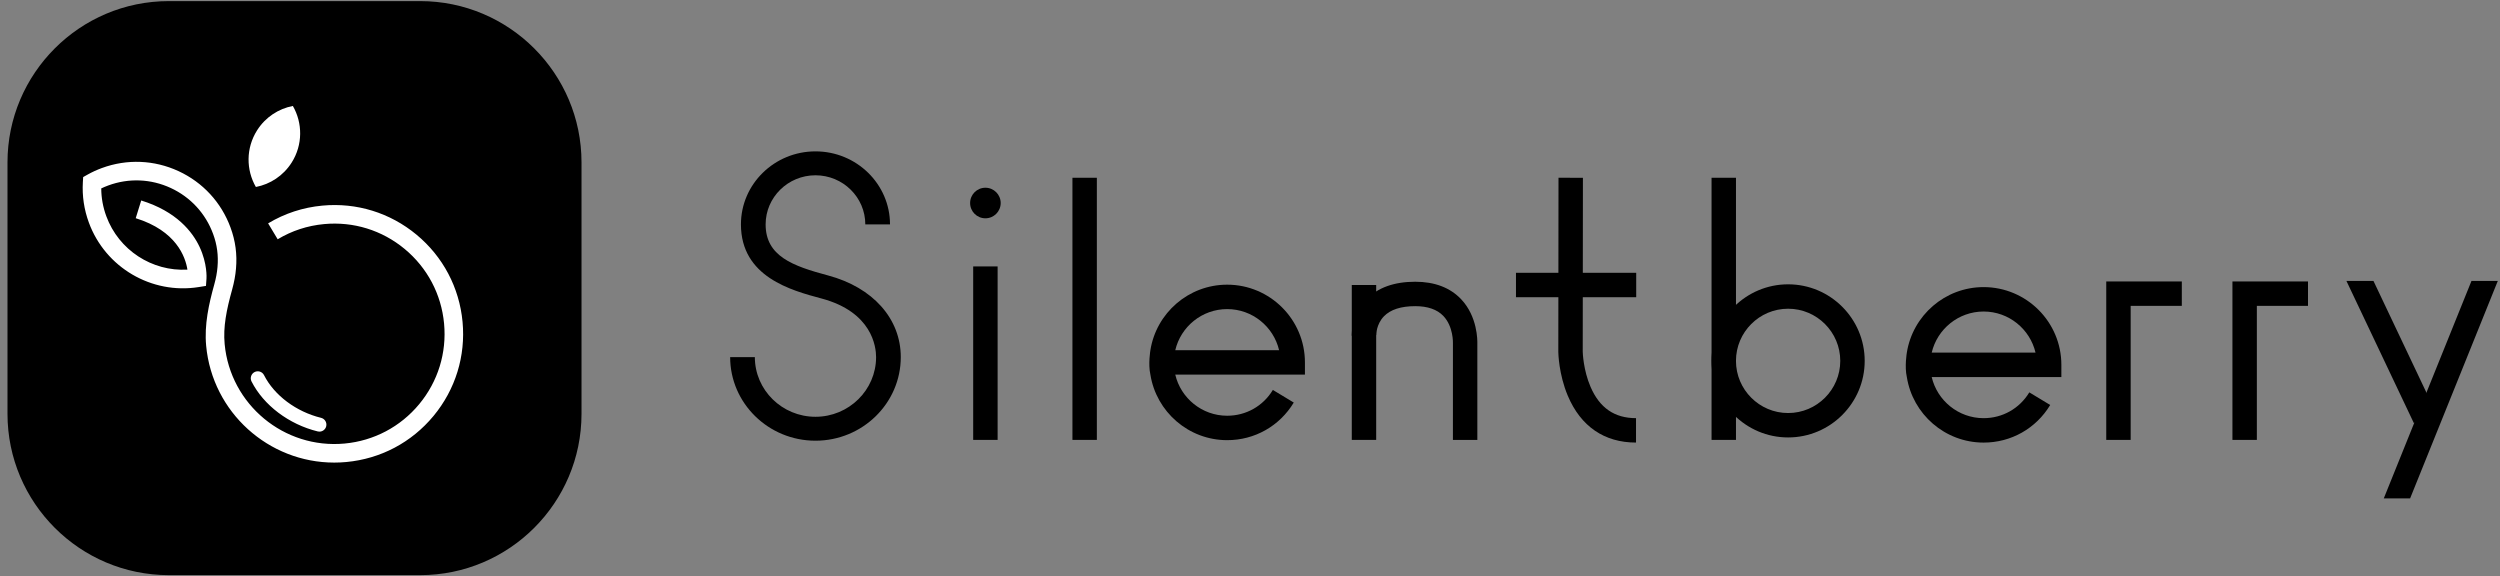 <?xml version="1.0" encoding="UTF-8"?>
<svg width="282px" height="65px" viewBox="0 0 282 65" version="1.1" xmlns="http://www.w3.org/2000/svg" xmlns:xlink="http://www.w3.org/1999/xlink">
    <rect x="0" y="0" width="282" height="65" fill="#808080" stroke="none"/>
    <title>编组备份@1x</title>
    <g id="页面-1" stroke="none" stroke-width="1" fill="none" fill-rule="evenodd">
        <g id="icon" transform="translate(-843, -327)">
            <g id="编组-124" transform="translate(843, 327)">
                <g id="编组备份" transform="translate(0.845, 0.125)">
                    <path d="M18.193,0 C8.161,0 0,8.162 0,18.194 L0,46.557 C0,56.589 8.161,64.75 18.193,64.75 L46.556,64.75 C56.588,64.75 64.75,56.589 64.75,46.557 L64.75,18.194 C64.75,8.162 56.588,0 46.556,0 L18.193,0 Z" id="Fill-2" fill="#000000"></path>
                    <polygon id="Fill-4" fill="#000000" points="120.126 49.495 122.88 49.495 122.88 19.926 120.126 19.926"></polygon>
                    <path d="M131.725,39.378 L143.437,39.378 C142.812,36.723 140.424,34.741 137.581,34.741 C134.738,34.741 132.349,36.723 131.725,39.378 M128.92,39.378 C129.582,35.195 133.214,31.986 137.581,31.986 C142.417,31.986 146.351,35.92 146.351,40.756 L146.351,42.133 L131.725,42.133 C132.349,44.788 134.738,46.77 137.581,46.77 C139.707,46.77 141.634,45.683 142.734,43.86 L145.092,45.284 C143.488,47.939 140.68,49.525 137.581,49.525 C133.214,49.525 129.582,46.316 128.92,42.133 C128.649,40.96 128.92,39.378 128.92,39.378" id="Fill-6" fill="#000000"></path>
                    <polygon id="Fill-7" fill="#000000" points="151.635 49.495 154.389 49.495 154.389 32.023 151.635 32.023"></polygon>
                    <path d="M165.799,49.496 L163.044,49.496 L163.046,38.577 C163.047,38.567 163.109,36.707 161.961,35.511 C161.259,34.78 160.193,34.41 158.792,34.41 C157.186,34.41 155.999,34.795 155.262,35.555 C154.39,36.456 154.388,37.656 154.389,37.667 L151.635,37.756 C151.628,37.517 151.609,35.369 153.284,33.639 C154.559,32.323 156.412,31.655 158.792,31.655 C160.987,31.655 162.73,32.319 163.974,33.63 C165.821,35.58 165.812,38.268 165.799,38.675 L165.799,49.496 Z" id="Fill-8" fill="#000000"></path>
                    <polygon id="Fill-9" fill="#000000" points="239.494 49.496 236.74 49.496 236.74 31.623 245.263 31.623 245.263 34.376 239.494 34.376"></polygon>
                    <polygon id="Fill-10" fill="#000000" points="253.728 49.496 250.974 49.496 250.974 31.623 259.497 31.623 259.497 34.376 253.728 34.376"></polygon>
                    <polygon id="Fill-11" fill="#000000" points="170.157 33.401 183.719 33.401 183.719 30.647 170.157 30.647"></polygon>
                    <path d="M183.697,49.797 C180.124,49.797 177.464,47.974 176.006,44.524 C174.975,42.087 174.933,39.675 174.932,39.573 L174.932,39.554 L174.954,19.925 L177.708,19.929 L177.687,39.544 C177.689,39.66 177.752,41.623 178.569,43.514 C179.595,45.888 181.272,47.042 183.697,47.042 L183.697,49.797 Z" id="Fill-12" fill="#000000"></path>
                    <polygon id="Fill-13" fill="#000000" points="192.218 49.495 194.973 49.495 194.973 19.926 192.218 19.926"></polygon>
                    <path d="M200.855,34.699 C197.611,34.699 194.972,37.338 194.972,40.582 C194.972,43.826 197.611,46.465 200.855,46.465 C204.098,46.465 206.737,43.826 206.737,40.582 C206.737,37.338 204.098,34.699 200.855,34.699 M200.855,49.219 C196.093,49.219 192.218,45.345 192.218,40.582 C192.218,35.819 196.093,31.946 200.855,31.946 C205.617,31.946 209.492,35.819 209.492,40.582 C209.492,45.345 205.617,49.219 200.855,49.219" id="Fill-14" fill="#000000"></path>
                    <polygon id="Fill-15" fill="#000000" points="266.883 31.568 263.834 31.568 271.436 47.597 273.926 46.417"></polygon>
                    <polygon id="Fill-16" fill="#000000" points="271.016 56.092 280.906 31.568 277.936 31.568 268.046 56.092"></polygon>
                    <polygon id="Fill-17" fill="#000000" points="108.931 49.495 111.686 49.495 111.686 29.928 108.931 29.928"></polygon>
                    <path d="M112.033,22.776 C112.033,23.729 111.26,24.5 110.308,24.5 C109.355,24.5 108.584,23.729 108.584,22.776 C108.584,21.824 109.355,21.051 110.308,21.051 C111.26,21.051 112.033,21.824 112.033,22.776" id="Fill-18" fill="#000000"></path>
                    <path d="M217.051,39.652 L228.763,39.652 C228.138,36.998 225.751,35.015 222.907,35.015 C220.064,35.015 217.676,36.998 217.051,39.652 M214.246,39.652 C214.908,35.469 218.541,32.26 222.907,32.26 C227.743,32.26 231.677,36.194 231.677,41.03 L231.677,42.407 L217.051,42.407 C217.676,45.062 220.064,47.044 222.907,47.044 C225.033,47.044 226.96,45.957 228.061,44.134 L230.418,45.558 C228.814,48.213 226.006,49.799 222.907,49.799 C218.541,49.799 214.908,46.59 214.246,42.407 C213.976,41.234 214.246,39.652 214.246,39.652" id="Fill-19" fill="#000000"></path>
                    <path d="M91.14,49.586 C85.834,49.586 81.516,45.356 81.516,40.156 L84.302,40.156 C84.302,43.868 87.369,46.888 91.14,46.888 C94.91,46.888 97.978,43.868 97.978,40.156 C97.978,38.991 97.534,35.074 91.82,33.545 C88.422,32.636 82.732,31.115 82.733,25.185 C82.733,20.644 86.504,16.949 91.14,16.949 C95.775,16.949 99.548,20.644 99.548,25.186 L96.762,25.186 C96.762,22.132 94.24,19.647 91.14,19.647 C88.04,19.647 85.518,22.132 85.518,25.185 C85.517,28.776 88.57,29.878 92.562,30.946 C97.621,32.298 100.763,35.827 100.763,40.156 C100.763,45.356 96.446,49.586 91.14,49.586" id="Fill-20" fill="#000000"></path>
                    <path d="M35.951,47.962 C36.055,47.538 35.795,47.111 35.372,47.007 C32.559,46.318 30.092,44.471 28.936,42.189 C28.738,41.8 28.264,41.644 27.876,41.841 C27.486,42.038 27.331,42.513 27.527,42.902 C28.886,45.584 31.748,47.745 34.996,48.54 C35.059,48.556 35.123,48.563 35.185,48.563 C35.54,48.563 35.863,48.322 35.951,47.962 M32.055,18.212 C33.325,16.207 33.295,13.748 32.189,11.826 C30.58,12.137 29.098,13.086 28.152,14.58 C26.882,16.586 26.911,19.045 28.018,20.967 C29.627,20.657 31.109,19.706 32.055,18.212 M36.859,52.055 C29.456,52.055 23.114,46.398 22.41,38.882 C22.187,36.495 22.718,34.15 23.323,31.971 C23.519,31.266 23.638,30.618 23.69,29.994 C23.803,28.695 23.642,27.477 23.194,26.266 C22.346,23.954 20.648,22.113 18.414,21.079 C16.18,20.046 13.678,19.944 11.369,20.794 C11.097,20.894 10.832,21.007 10.576,21.128 C10.58,22.192 10.77,23.244 11.146,24.263 C12.552,28.09 16.308,30.513 20.297,30.289 C20.067,28.83 19.026,25.904 14.464,24.488 L15.084,22.489 C19.073,23.726 20.866,26.02 21.668,27.727 C22.553,29.612 22.452,31.227 22.447,31.295 L22.389,32.124 L21.569,32.256 C16.25,33.106 11.041,30.049 9.18,24.986 C8.637,23.508 8.409,21.972 8.502,20.419 L8.536,19.849 L9.035,19.569 C9.538,19.287 10.08,19.038 10.645,18.83 C13.481,17.787 16.552,17.912 19.293,19.179 C22.035,20.447 24.118,22.707 25.16,25.543 C25.714,27.05 25.917,28.564 25.776,30.17 C25.714,30.921 25.572,31.696 25.342,32.531 C24.703,34.827 24.314,36.751 24.496,38.687 C25.133,45.512 31.202,50.542 38.027,49.907 C41.334,49.597 44.321,48.02 46.441,45.464 C48.559,42.908 49.556,39.679 49.247,36.372 C48.938,33.067 47.359,30.079 44.803,27.959 C42.247,25.84 39.018,24.843 35.712,25.152 C33.837,25.327 32.076,25.904 30.477,26.865 L29.399,25.07 C31.269,23.947 33.327,23.273 35.517,23.068 C39.381,22.706 43.152,23.871 46.14,26.348 C49.127,28.824 50.97,32.315 51.331,36.177 C51.692,40.04 50.529,43.813 48.052,46.8 C45.577,49.786 42.086,51.63 38.222,51.991 C37.765,52.034 37.31,52.055 36.859,52.055" id="Fill-21" fill="#FFFFFF"></path>
                </g>
            </g>
        </g>
    </g>
</svg>